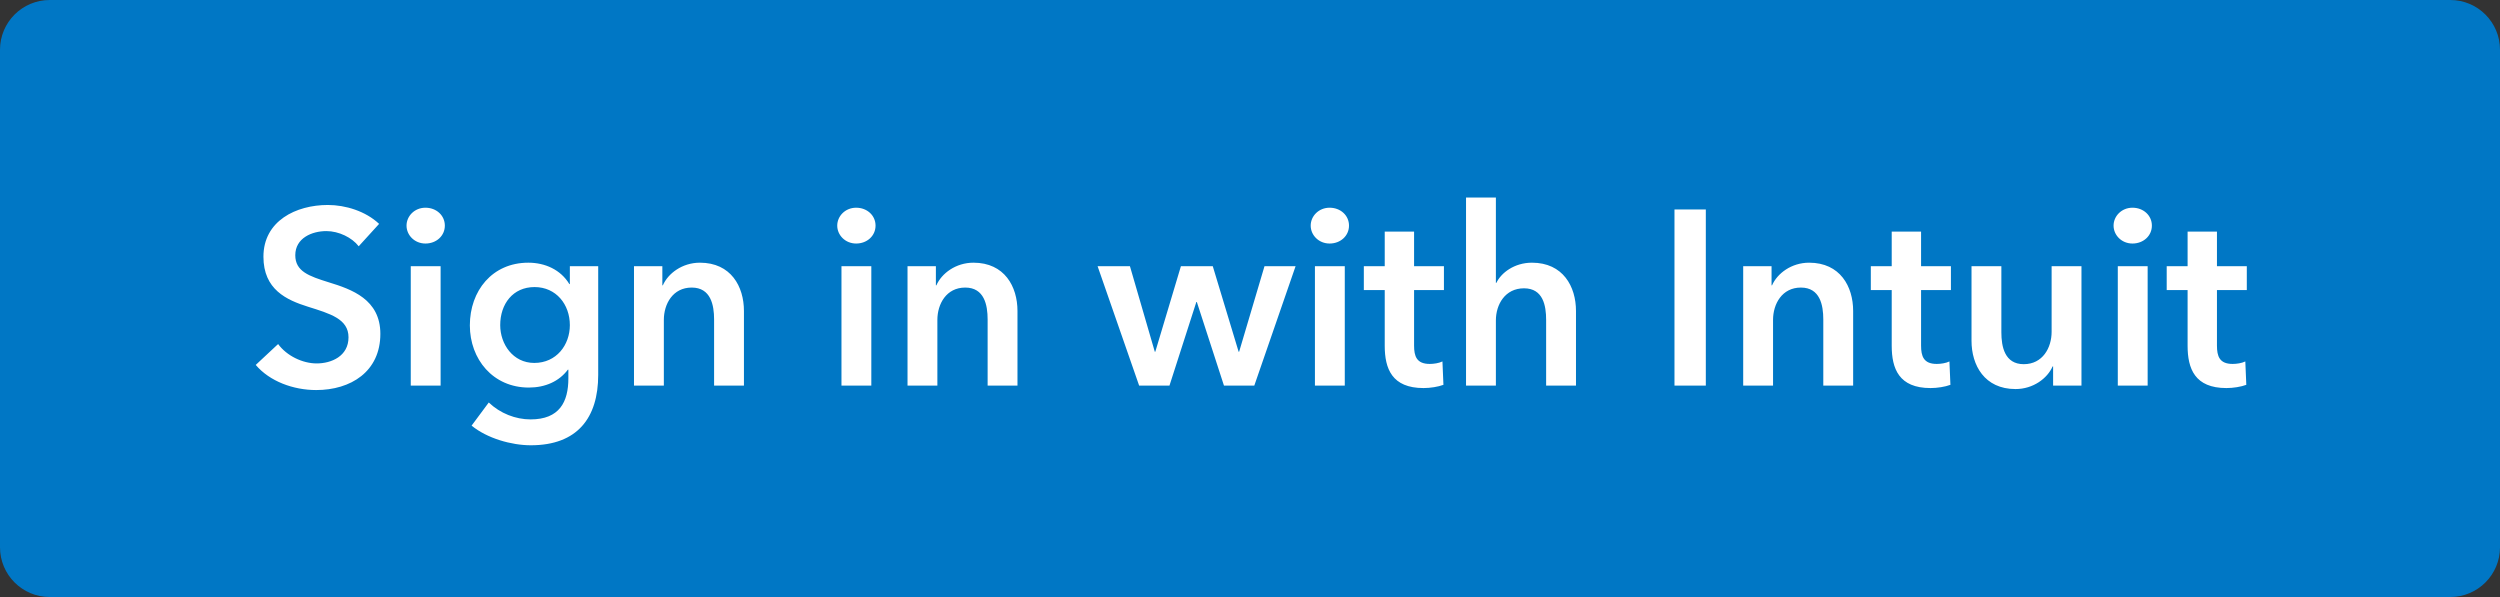 <svg width="201" height="48" viewBox="0 0 201 48" fill="none" xmlns="http://www.w3.org/2000/svg">
<rect x="0" y="0" width="201" height="48" fill="#333333" stroke="none"/>
<path d="M0 4C0 1.791 1.791 0 4 0H197C199.209 0 201 1.791 201 4V44C201 46.209 199.209 48 197 48H4C1.791 48 0 46.209 0 44V4Z" fill="#0077C5"/>
<path d="M30.48 18C29.401 16.98 27.78 16.48 26.36 16.48C23.8 16.48 21.18 17.76 21.18 20.64C21.18 23.28 23.041 24.12 24.761 24.66C26.541 25.22 28.02 25.64 28.02 27.12C28.02 28.64 26.64 29.22 25.46 29.22C24.34 29.22 23.061 28.62 22.36 27.66L20.561 29.34C21.68 30.66 23.581 31.36 25.421 31.36C28.201 31.36 30.581 29.88 30.581 26.84C30.581 24.06 28.261 23.26 26.441 22.7C24.84 22.2 23.741 21.82 23.741 20.52C23.741 19.14 25.081 18.58 26.241 18.58C27.241 18.58 28.3 19.1 28.84 19.8L30.48 18ZM33.025 31H35.425V21.4H33.025V31ZM32.685 18.14C32.685 18.9 33.325 19.58 34.205 19.58C35.085 19.58 35.765 18.96 35.765 18.14C35.765 17.32 35.085 16.7 34.205 16.7C33.325 16.7 32.685 17.38 32.685 18.14ZM45.816 21.4V22.84H45.776C45.077 21.68 43.816 21.12 42.477 21.12C39.577 21.12 37.776 23.38 37.776 26.16C37.776 28.88 39.636 31.16 42.517 31.16C43.837 31.16 44.956 30.66 45.657 29.72H45.697V30.42C45.697 32.32 44.977 33.72 42.657 33.72C41.456 33.72 40.217 33.24 39.297 32.36L37.916 34.22C39.157 35.24 41.117 35.8 42.676 35.8C46.416 35.8 48.096 33.6 48.096 30.14V21.4H45.816ZM42.977 23.08C44.717 23.08 45.816 24.48 45.816 26.14C45.816 27.74 44.736 29.18 42.956 29.18C41.236 29.18 40.217 27.66 40.217 26.14C40.217 24.44 41.236 23.08 42.977 23.08ZM50.973 31H53.373V25.72C53.373 24.44 54.093 23.12 55.613 23.12C57.153 23.12 57.413 24.54 57.413 25.68V31H59.813V25C59.813 23.04 58.773 21.12 56.273 21.12C54.853 21.12 53.713 21.98 53.293 22.94H53.253V21.4H50.973V31ZM67.654 31H70.054V21.4H67.654V31ZM67.314 18.14C67.314 18.9 67.954 19.58 68.834 19.58C69.714 19.58 70.394 18.96 70.394 18.14C70.394 17.32 69.714 16.7 68.834 16.7C67.954 16.7 67.314 17.38 67.314 18.14ZM72.965 31H75.365V25.72C75.365 24.44 76.085 23.12 77.605 23.12C79.145 23.12 79.405 24.54 79.405 25.68V31H81.805V25C81.805 23.04 80.765 21.12 78.265 21.12C76.845 21.12 75.705 21.98 75.285 22.94H75.245V21.4H72.965V31ZM91.586 31H94.026L96.186 24.28H96.226L98.406 31H100.846L104.166 21.4H101.666L99.626 28.28H99.586L97.506 21.4H94.946L92.886 28.28H92.846L90.846 21.4H88.246L91.586 31ZM105.72 31H108.12V21.4H105.72V31ZM105.38 18.14C105.38 18.9 106.02 19.58 106.9 19.58C107.78 19.58 108.46 18.96 108.46 18.14C108.46 17.32 107.78 16.7 106.9 16.7C106.02 16.7 105.38 17.38 105.38 18.14ZM111.332 23.32V27.8C111.332 29.64 111.912 31.2 114.452 31.2C114.992 31.2 115.632 31.1 116.052 30.94L115.972 29.06C115.692 29.2 115.272 29.26 114.952 29.26C113.892 29.26 113.692 28.64 113.692 27.78V23.32H116.092V21.4H113.692V18.62H111.332V21.4H109.652V23.32H111.332ZM123.169 21.12C121.749 21.12 120.689 21.94 120.309 22.74H120.269V15.88H117.869V31H120.269V25.76C120.269 24.48 121.009 23.18 122.529 23.18C124.069 23.18 124.309 24.58 124.309 25.72V31H126.709V25C126.709 23.04 125.669 21.12 123.169 21.12ZM134.628 31H137.148V16.84H134.628V31ZM140.153 31H142.553V25.72C142.553 24.44 143.273 23.12 144.793 23.12C146.333 23.12 146.593 24.54 146.593 25.68V31H148.993V25C148.993 23.04 147.953 21.12 145.453 21.12C144.033 21.12 142.893 21.98 142.473 22.94H142.433V21.4H140.153V31ZM152.094 23.32V27.8C152.094 29.64 152.674 31.2 155.214 31.2C155.754 31.2 156.394 31.1 156.814 30.94L156.734 29.06C156.454 29.2 156.034 29.26 155.714 29.26C154.654 29.26 154.454 28.64 154.454 27.78V23.32H156.854V21.4H154.454V18.62H152.094V21.4H150.414V23.32H152.094ZM167.35 21.4H164.95V26.68C164.95 27.96 164.23 29.28 162.71 29.28C161.17 29.28 160.91 27.86 160.91 26.72V21.4H158.51V27.4C158.51 29.36 159.55 31.28 162.05 31.28C163.47 31.28 164.61 30.42 165.03 29.46H165.07V31H167.35V21.4ZM170.271 31H172.671V21.4H170.271V31ZM169.931 18.14C169.931 18.9 170.571 19.58 171.451 19.58C172.331 19.58 173.011 18.96 173.011 18.14C173.011 17.32 172.331 16.7 171.451 16.7C170.571 16.7 169.931 17.38 169.931 18.14ZM175.883 23.32V27.8C175.883 29.64 176.463 31.2 179.003 31.2C179.543 31.2 180.183 31.1 180.603 30.94L180.523 29.06C180.243 29.2 179.823 29.26 179.503 29.26C178.443 29.26 178.243 28.64 178.243 27.78V23.32H180.643V21.4H178.243V18.62H175.883V21.4H174.203V23.32H175.883Z" fill="white"/>
</svg>
